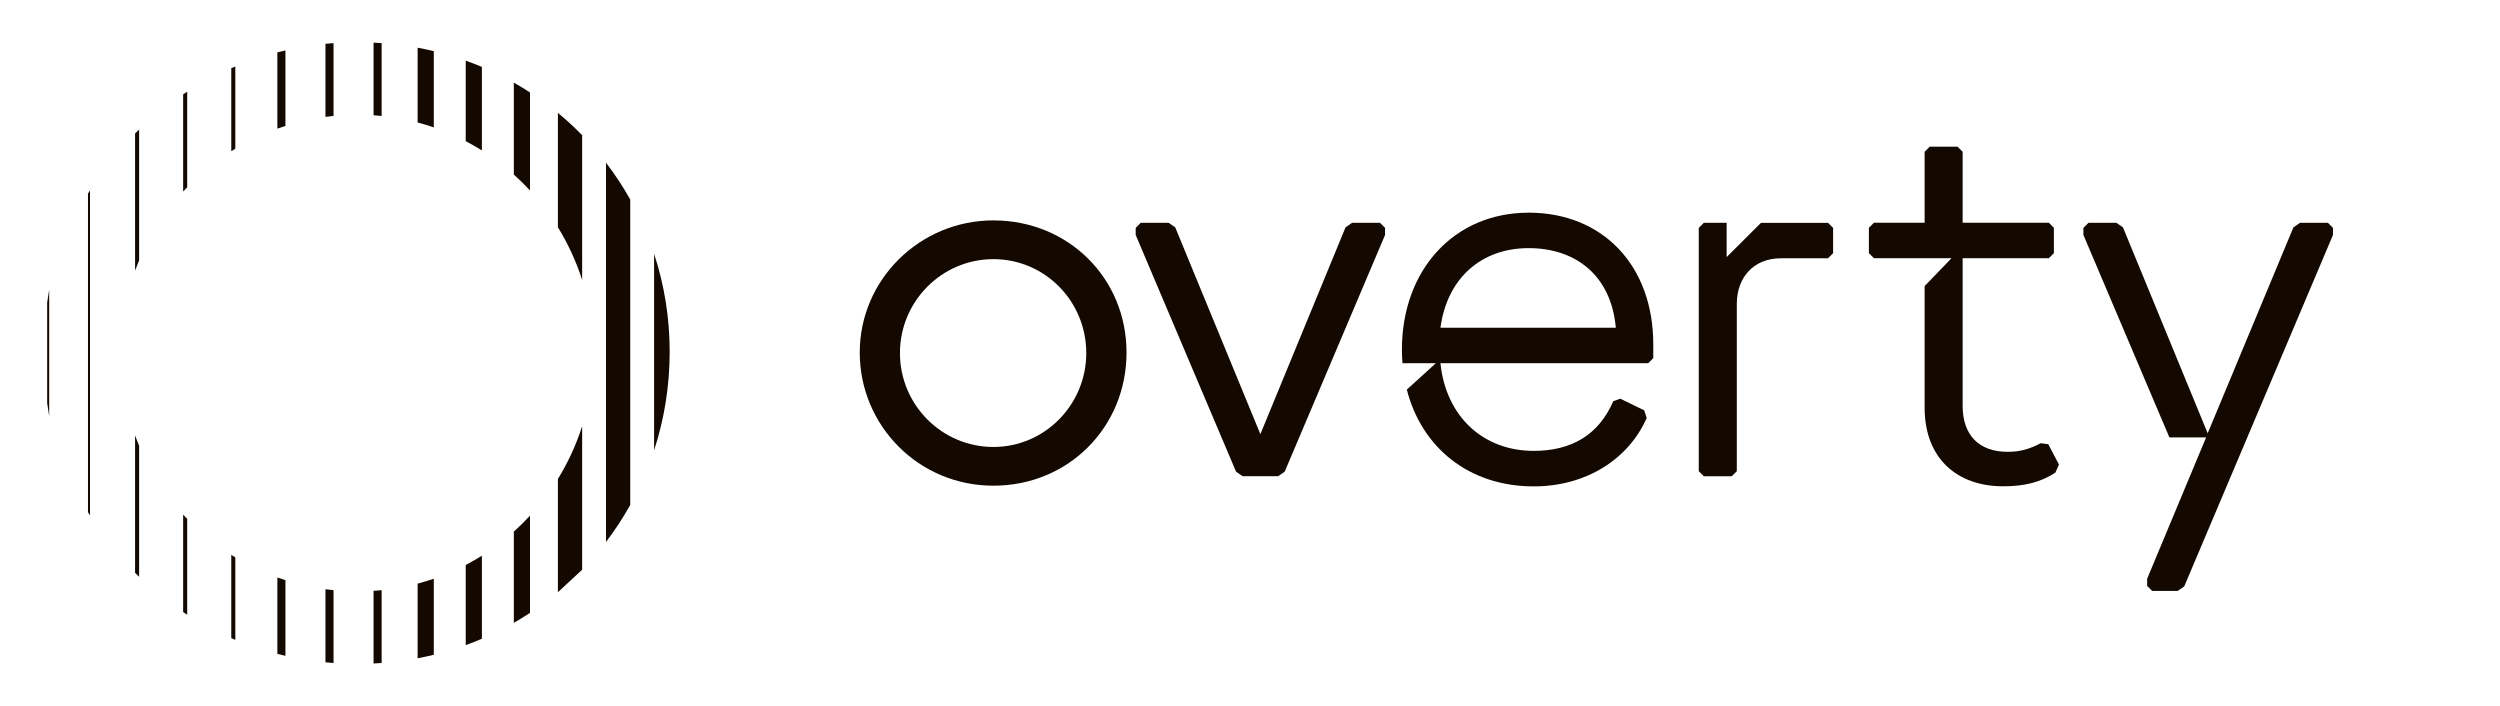 <?xml version="1.0" encoding="UTF-8"?>
<svg id="Layer_1" data-name="Layer 1" xmlns="http://www.w3.org/2000/svg" viewBox="0 0 1080 305.04">
  <defs>
    <style>
      .cls-1 {
        fill: #130900;
      }
    </style>
  </defs>
  <path class="cls-1" d="M889.47,200.66l-1.54,3.51c-6.35,4.16-13.35,5.91-22.55,5.91-20.14,0-33.94-12.26-33.94-33.94v-52.55l11.6-12.04h-33.49l-2.19-2.19v-10.95l2.19-2.19h21.89v-30.66l2.19-2.19h12.04l2.19,2.19v30.66h37.23l2.19,2.19v10.95l-2.19,2.19h-37.23v63.71c0,12.7,7.01,19.93,19.49,19.93,5.91,0,10.07-1.53,14.23-3.72l3.28.43,4.6,8.76Z"/>
  <g>
    <g>
      <path class="cls-1" d="M60.1,55.96v56.52c-.62,1.46-1.2,2.95-1.75,4.45v-59.26c.58-.58,1.16-1.15,1.75-1.71Z"/>
      <path class="cls-1" d="M60.1,192.57v56.6c-.59-.57-1.17-1.14-1.75-1.72v-59.33c.55,1.5,1.13,2.98,1.75,4.45Z"/>
      <path class="cls-1" d="M101.66,28.73v35.51c-.59.35-1.17.72-1.75,1.08V29.47c.58-.25,1.16-.5,1.75-.74Z"/>
      <path class="cls-1" d="M101.66,240.81v35.6c-.58-.24-1.17-.49-1.75-.74v-35.95c.58.36,1.16.73,1.75,1.08Z"/>
      <path class="cls-1" d="M80.87,39.6v41.28c-.59.62-1.17,1.24-1.75,1.87v-42.01c.58-.39,1.16-.77,1.75-1.14Z"/>
      <path class="cls-1" d="M80.87,224.17v41.4c-.59-.37-1.17-.75-1.75-1.14v-42.13c.57.63,1.16,1.25,1.75,1.87Z"/>
    </g>
    <g>
      <path class="cls-1" d="M144.09,18.63v31.45c-1.17.12-2.34.25-3.49.41v-31.56c1.16-.12,2.32-.22,3.49-.3Z"/>
      <path class="cls-1" d="M144.09,254.96v31.46c-1.17-.08-2.33-.19-3.49-.3v-31.57c1.16.16,2.32.3,3.49.41Z"/>
      <path class="cls-1" d="M123.31,21.77v32.61c-1.17.37-2.34.77-3.49,1.19V22.63c1.16-.3,2.32-.59,3.49-.86Z"/>
      <path class="cls-1" d="M123.31,250.66v32.66c-1.17-.27-2.34-.55-3.49-.85v-33c1.16.42,2.32.81,3.49,1.19Z"/>
      <path class="cls-1" d="M164.87,18.62v31.47c-1.16-.12-2.32-.22-3.49-.29v-31.38c1.17.05,2.33.12,3.49.21Z"/>
      <path class="cls-1" d="M164.87,254.96v31.46c-1.16.09-2.32.16-3.49.21v-31.38c1.17-.07,2.34-.17,3.49-.29Z"/>
    </g>
    <g>
      <path class="cls-1" d="M187.4,22.1v32.94c-2.29-.79-4.62-1.5-6.99-2.13V20.61c2.36.44,4.69.93,6.99,1.49Z"/>
      <path class="cls-1" d="M187.4,250v32.86c-2.31.57-4.63,1.07-6.99,1.52v-32.25c2.37-.63,4.7-1.34,6.99-2.13Z"/>
      <path class="cls-1" d="M228.96,39.93v42.36c-2.22-2.41-4.55-4.71-6.99-6.89v-39.71c2.38,1.34,4.71,2.76,6.99,4.24Z"/>
      <path class="cls-1" d="M228.96,222.76v42c-2.28,1.5-4.61,2.94-6.99,4.3v-39.41c2.44-2.18,4.77-4.48,6.99-6.89Z"/>
      <path class="cls-1" d="M208.18,28.91v36.09c-2.27-1.43-4.6-2.77-6.99-4.02V26.2c2.37.84,4.7,1.74,6.99,2.71Z"/>
      <path class="cls-1" d="M208.18,240.05v35.88c-2.3.99-4.63,1.9-6.99,2.76v-34.62c2.39-1.25,4.72-2.59,6.99-4.02Z"/>
    </g>
    <path class="cls-1" d="M38.88,82.24v140.45c-.3-.48-.59-.96-.87-1.45V83.67c.29-.48.58-.96.87-1.44Z"/>
    <path class="cls-1" d="M21.25,125.13v54.66c-.33-1.86-.62-3.73-.87-5.62v-43.52c.25-1.86.55-3.7.87-5.53Z"/>
    <g>
      <path class="cls-1" d="M272.27,86.21v131.89c-3.11,5.6-6.62,10.96-10.48,16.02V70.29c3.87,5.04,7.37,10.36,10.48,15.92Z"/>
      <path class="cls-1" d="M289.3,151.99c0,14.86-2.36,29.17-6.73,42.55v-84.89c4.39,13.34,6.73,27.58,6.73,42.34Z"/>
      <path class="cls-1" d="M251.49,58.41v62.55c-2.58-8.07-6.12-15.71-10.48-22.79v-49.4c3.67,3.03,7.18,6.25,10.48,9.65Z"/>
      <path class="cls-1" d="M251.49,184.1v62.01s-10.48,9.73-10.48,9.73v-48.94c4.37-7.08,7.91-14.73,10.48-22.79Z"/>
    </g>
  </g>
  <path class="cls-1" d="M429.15,95.21c-31.84,0-57.74,25.62-57.74,57.09s25.35,57.52,57.74,57.52,57.51-25.27,57.51-57.52-25.27-57.09-57.51-57.09ZM429.15,193.09c-22.27,0-40.37-18.2-40.37-40.57s18.1-40.57,40.37-40.57,40.12,18.2,40.12,40.57-18,40.57-40.12,40.57Z"/>
  <polygon class="cls-1" points="584.11 96.25 581.27 98.22 544.48 187.55 507.7 98.22 504.85 96.25 492.81 96.25 490.62 98.44 490.62 101.51 533.97 203.76 536.82 205.73 552.14 205.73 554.99 203.76 598.34 101.51 598.34 98.44 596.15 96.25 584.11 96.25"/>
  <path class="cls-1" d="M791.9,98.44v10.95l-2.19,2.19h-20.36c-11.83,0-19.05,8.32-19.05,19.71v72.26l-2.19,2.19h-12.05l-2.19-2.19v-105.1l2.19-2.19h9.85v14.8l14.82-14.78h28.98s2.19,2.17,2.19,2.17Z"/>
  <path class="cls-1" d="M660.37,91.88c-32.4,0-54.74,24.95-54.74,59.12,0,1.99.08,3.97.23,5.91h14.43l-12.54,11.4c6.37,24.95,26.75,41.81,54.8,41.81,23,0,41.16-12.05,48.83-29.57l-1.1-3.29-10.3-5.03-3.05,1.1c-6.35,14.67-18.18,21.45-34.38,21.45-21.67,0-37.88-14.67-40.28-37.88h89.78l2.17-2.19v-5.91c0-34.16-21.88-56.93-53.86-56.93ZM622.28,141.57c2.84-21.24,17.52-34.38,38.09-34.38s35.69,12.05,37.66,34.38h-75.76Z"/>
  <polygon class="cls-1" points="1007.85 98.44 1007.85 101.5 943.59 253.32 940.74 255.29 929.75 255.29 927.56 253.1 927.56 250.04 953.04 188.96 937.18 188.96 900.03 101.5 900.03 98.44 902.22 96.25 914.28 96.25 917.12 98.22 953.72 187.18 990.76 98.22 993.6 96.25 1005.66 96.25 1007.85 98.44"/>
</svg>